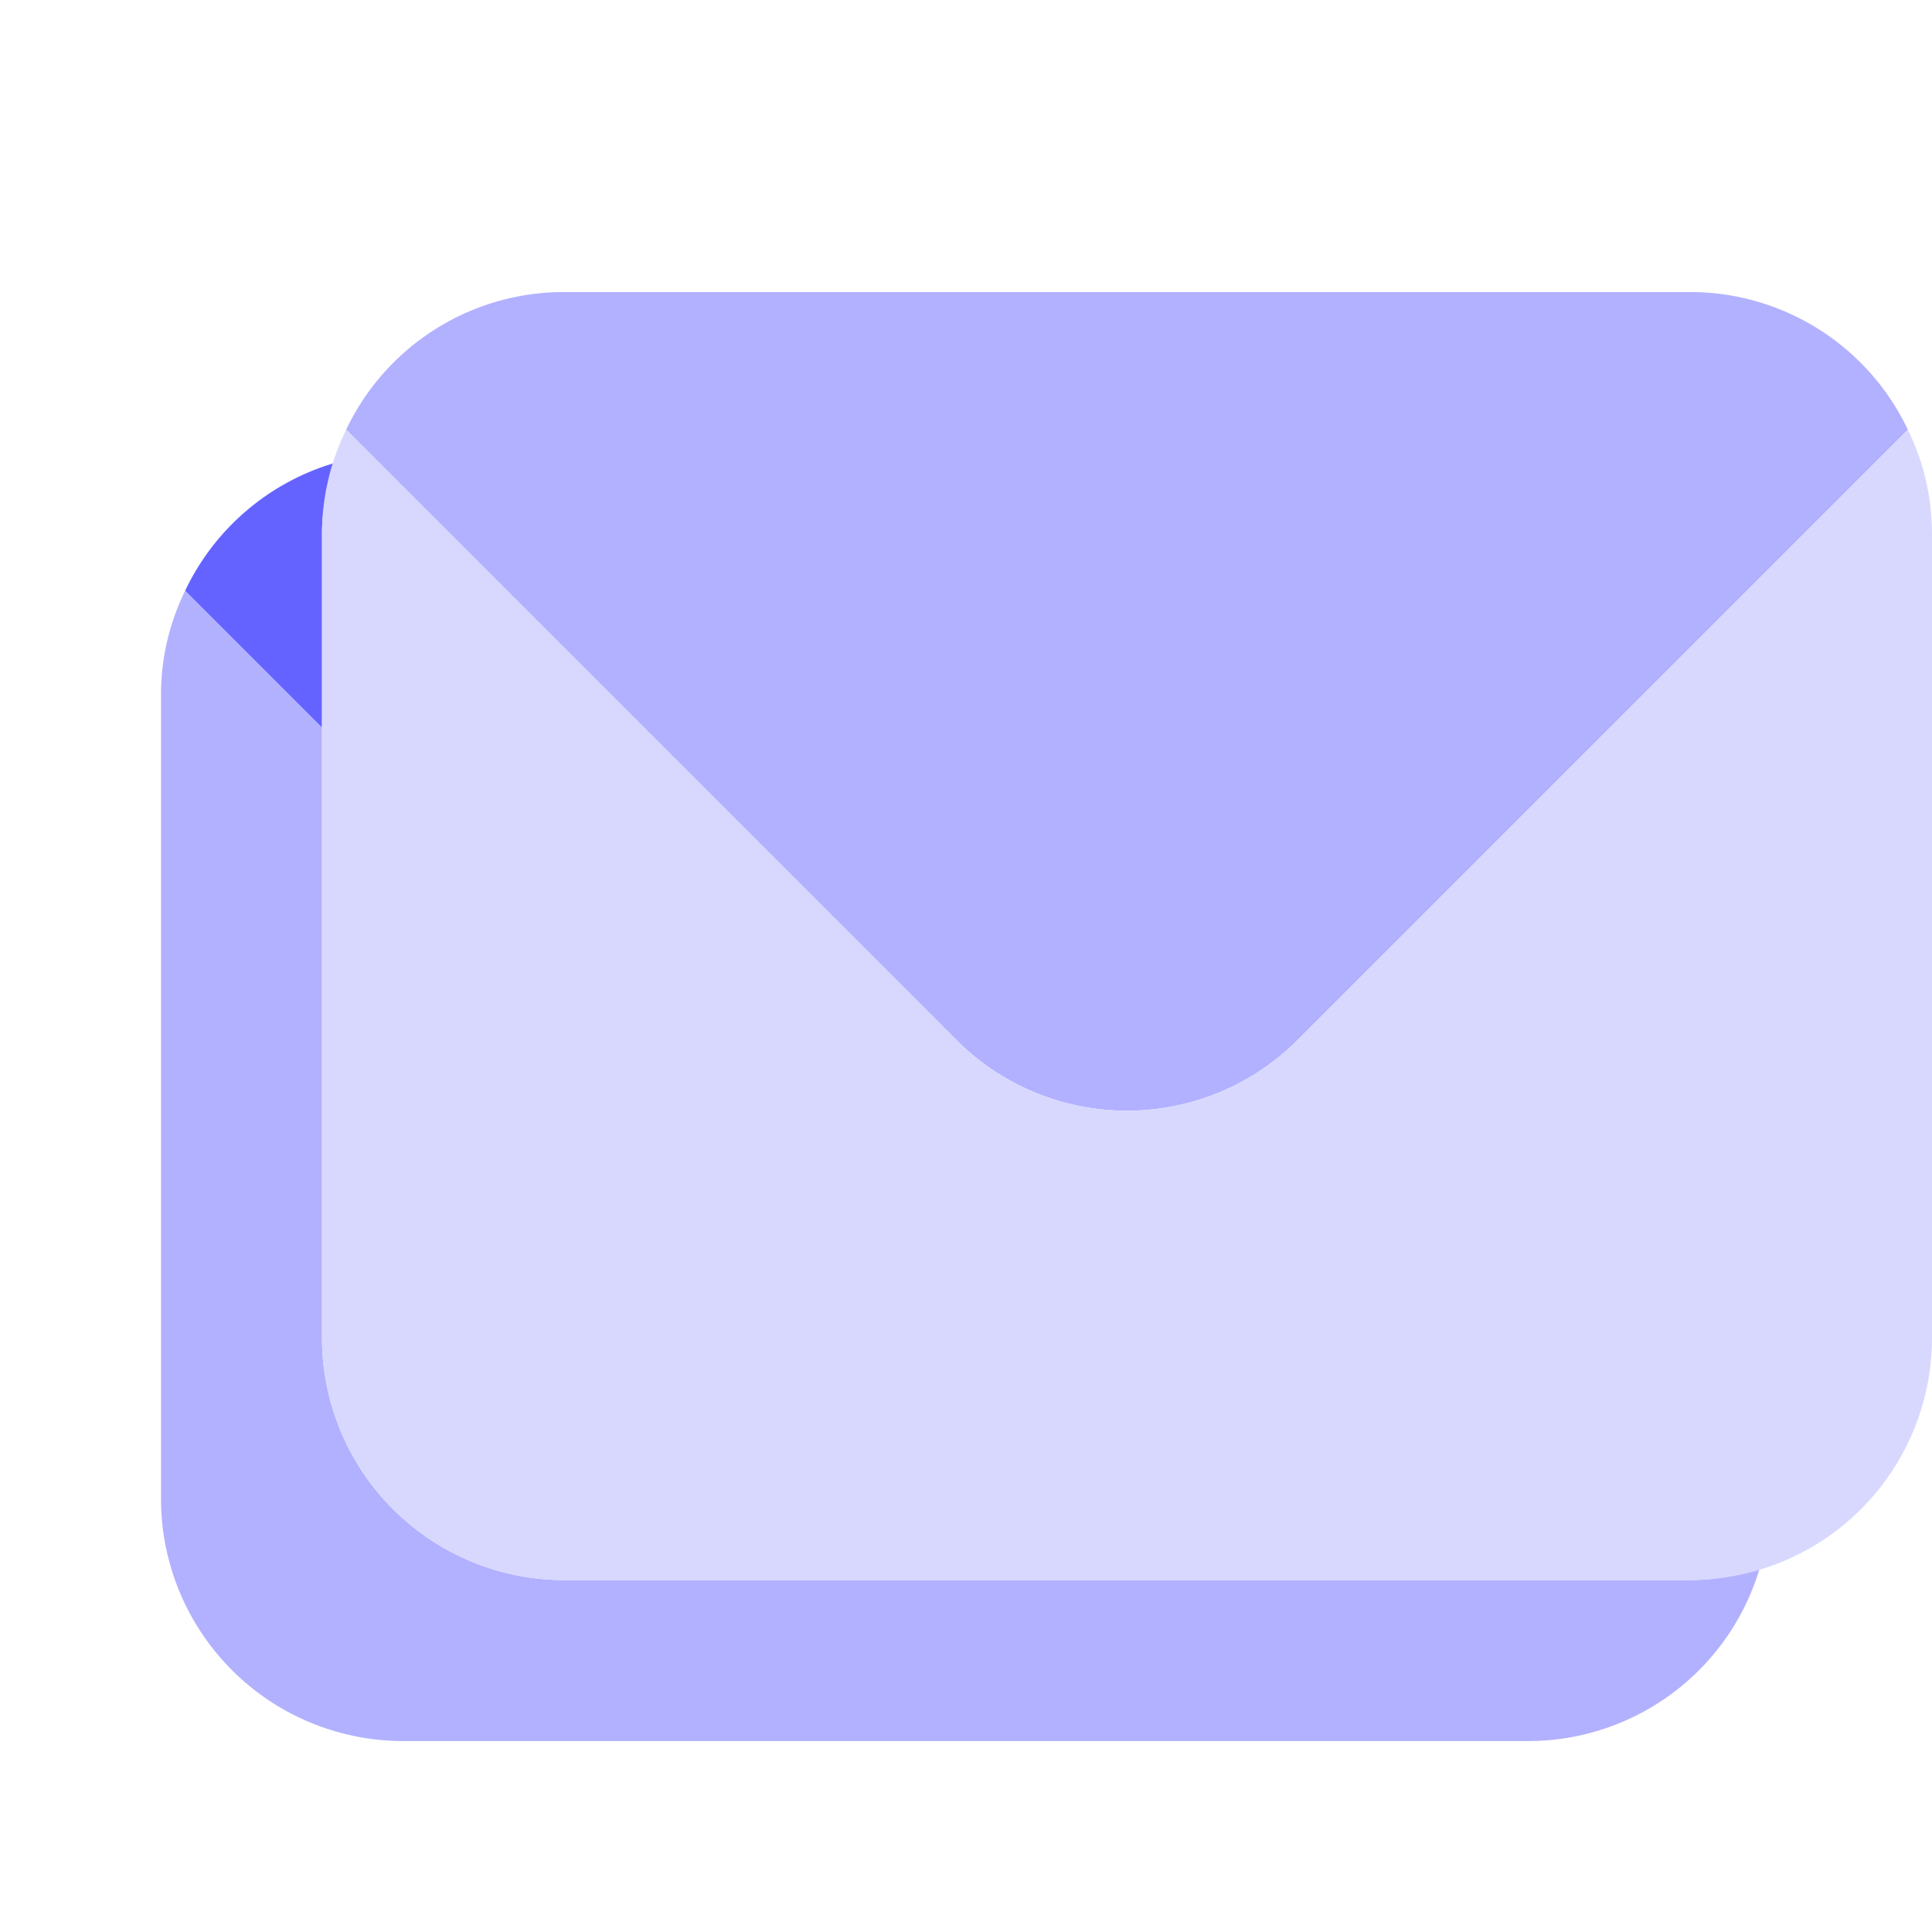 <svg xmlns="http://www.w3.org/2000/svg" viewBox="0 0 24 24" id="messages"><path fill="#b2b1ff" d="M21 19.628H7a3.009 3.009 0 0 1-3-3v-7.59l-1.7-1.7c-.197.402-.3.843-.3 1.29v10a3.009 3.009 0 0 0 3 3h14a3 3 0 0 0 2.858-2.142c-.273.083-.558.141-.858.142z"></path><path fill="#6563ff" d="M4 6.628c0-.3.063-.592.153-.876A2.991 2.991 0 0 0 2.3 7.338l1.7 1.7v-2.41z"></path><path fill="#b2b1ff" d="m23.7 5.338-7.58 7.58a2.994 2.994 0 0 1-4.24 0L4.3 5.338A2.992 2.992 0 0 1 7 3.628h14a2.992 2.992 0 0 1 2.7 1.71z"></path><path fill="#d8d8ff" d="m23.7 5.338-7.58 7.58a2.994 2.994 0 0 1-4.234.006l-.006-.006-7.58-7.58c-.197.402-.3.843-.3 1.29v10a3.009 3.009 0 0 0 3 3h14a3.009 3.009 0 0 0 3-3v-10c0-.447-.103-.888-.3-1.29z"></path></svg>